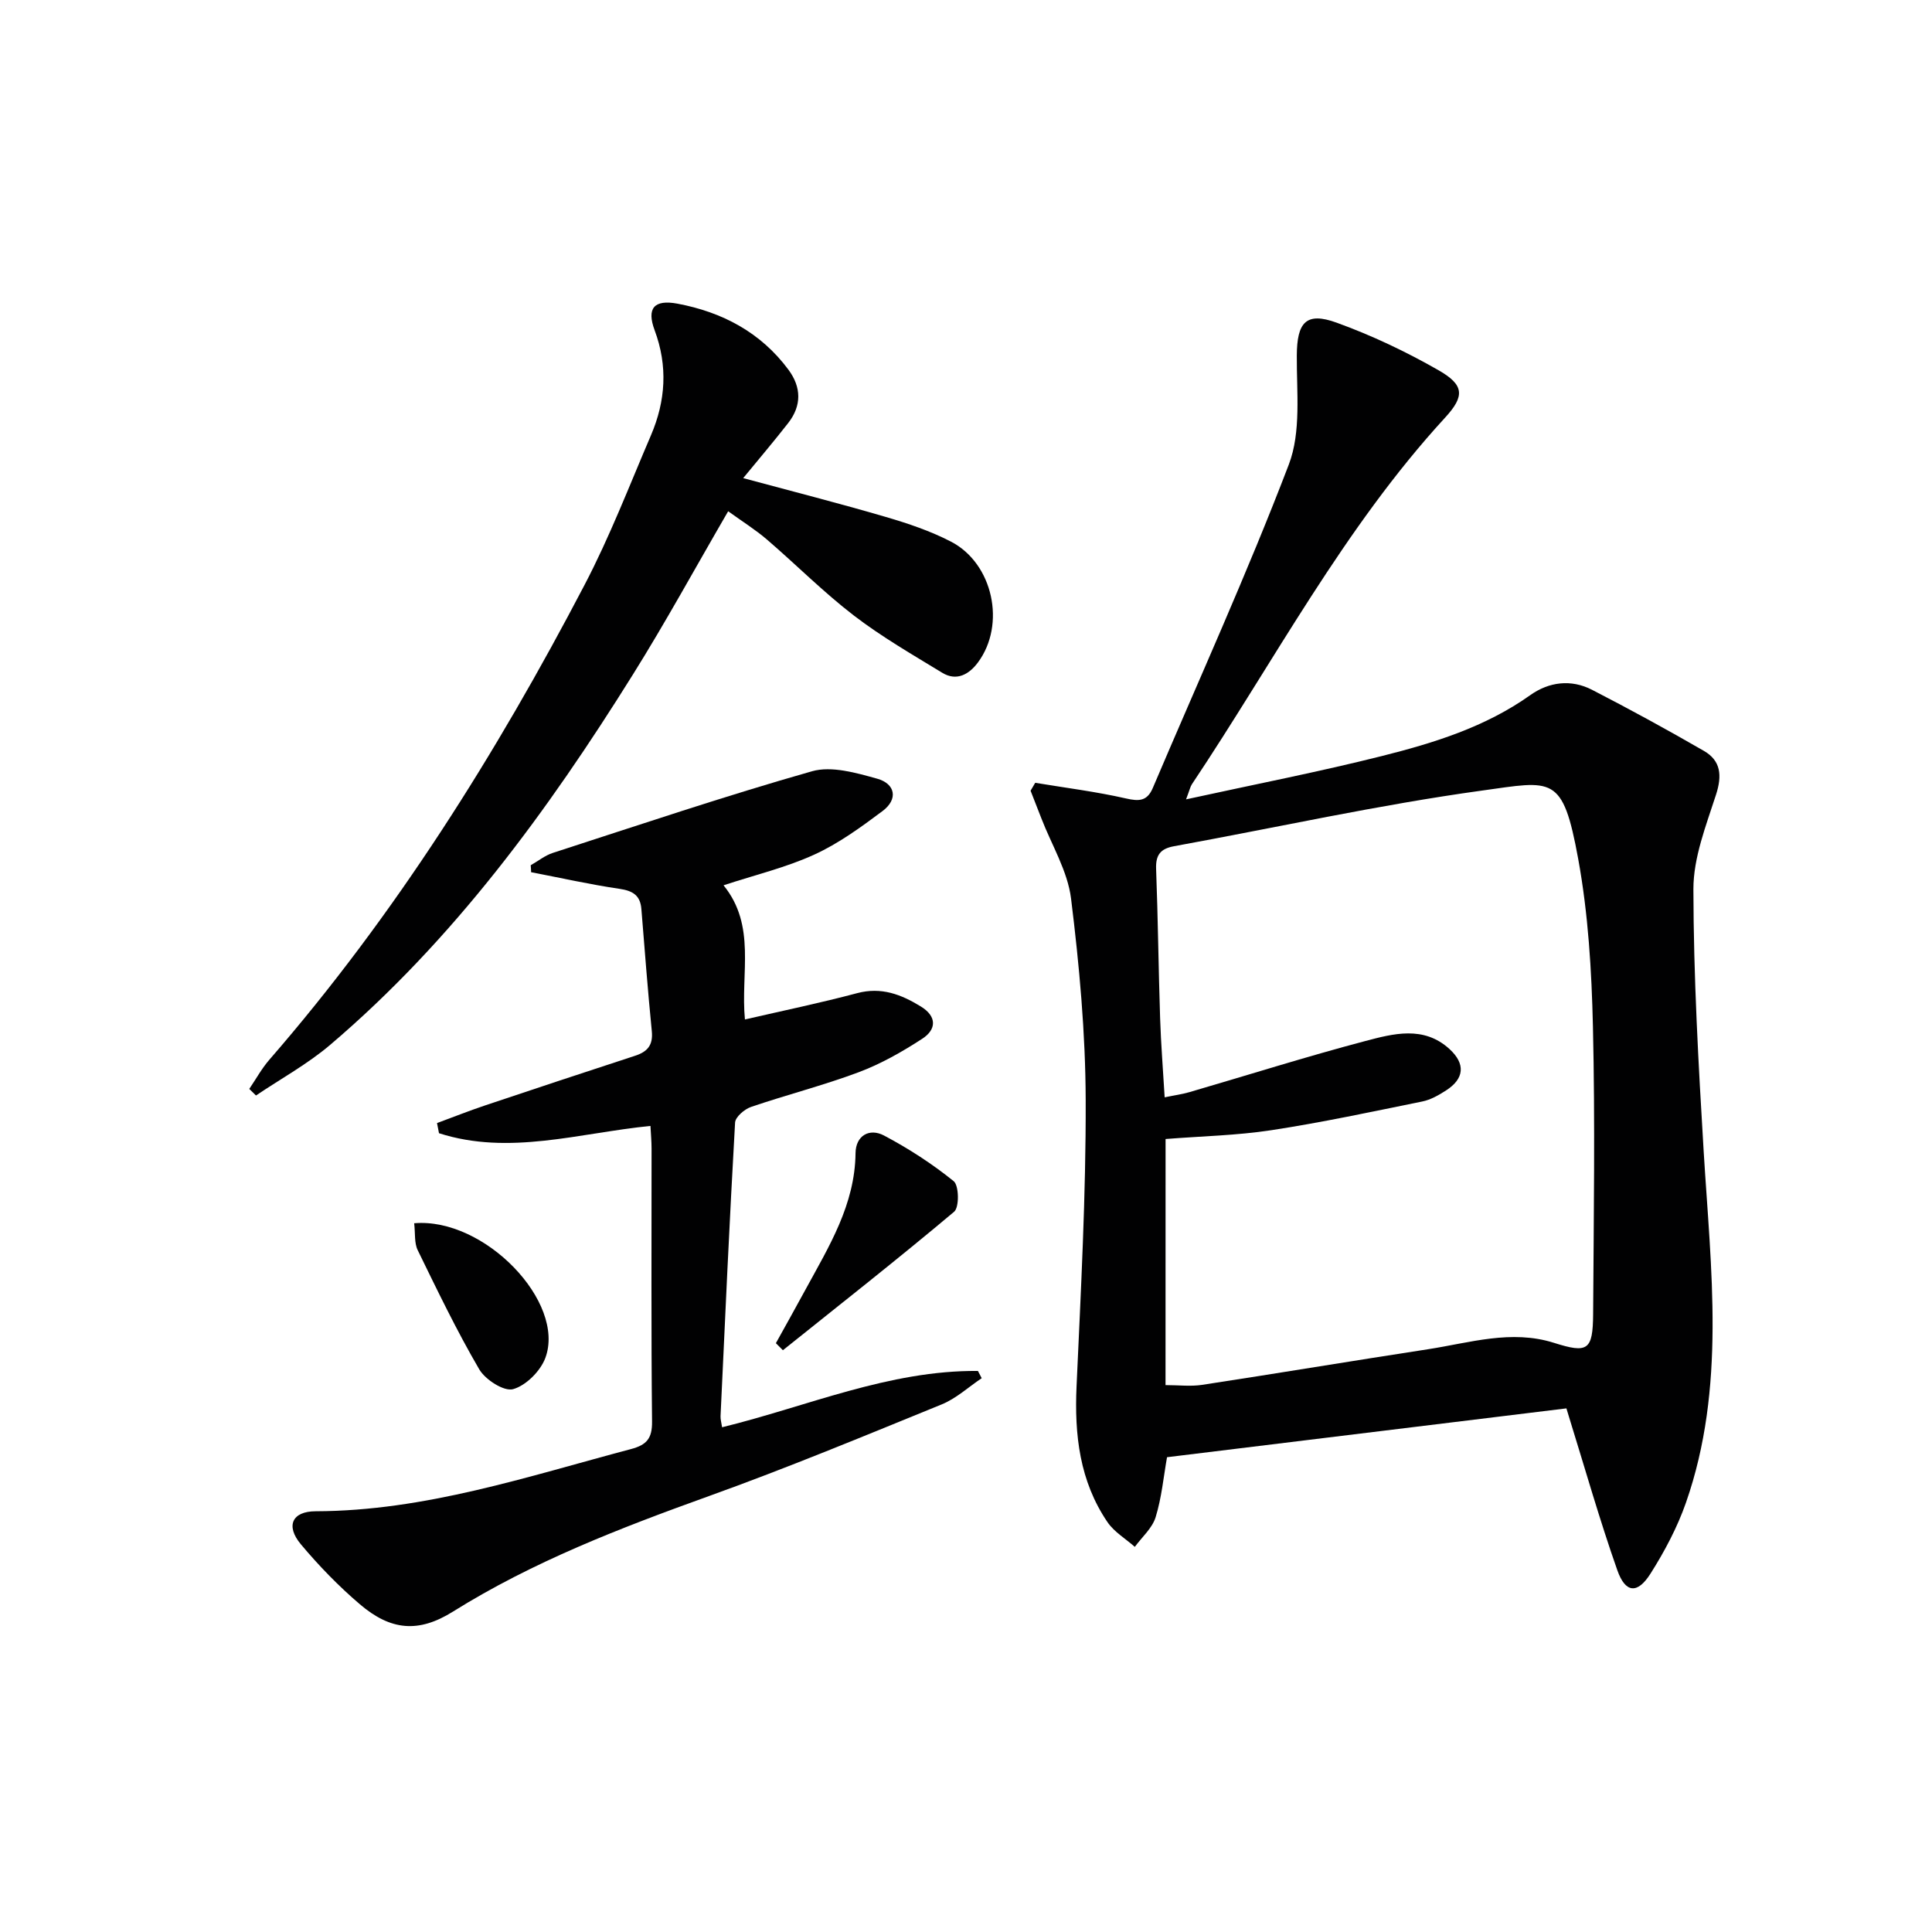 <svg enable-background="new 0 0 400 400" viewBox="0 0 400 400" xmlns="http://www.w3.org/2000/svg"><g fill="#010102"><path d="m214.33 162.07c6.27 1.04 12.6 1.83 18.79 3.24 2.74.63 4.39.56 5.56-2.18 9.47-22.28 19.51-44.34 28.15-66.94 2.59-6.77 1.61-15.02 1.66-22.6.04-6.81 1.89-9.09 8.23-6.79 7.27 2.63 14.37 6 21.09 9.84 5.34 3.05 5.51 5.34 1.37 9.84-21 22.87-35.33 50.33-52.41 75.89-.34.51-.46 1.17-1.21 3.13 14.17-3.1 27.45-5.68 40.54-8.97 10.78-2.71 21.42-6 30.71-12.6 3.89-2.77 8.47-3.35 12.81-1.11 7.81 4.02 15.53 8.24 23.15 12.64 3.54 2.04 3.79 5.13 2.51 9.08-2.06 6.38-4.69 13.03-4.68 19.56.03 18.11 1.04 36.23 2.13 54.32 1.48 24.39 4.65 48.86-3.67 72.69-1.79 5.12-4.41 10.06-7.32 14.66-2.7 4.29-5.21 4.1-6.89-.67-3.68-10.45-6.71-21.14-10-31.73-.19-.62-.38-1.24-.54-1.78-27.64 3.38-55.09 6.74-82.69 10.11-.72 4.05-1.11 8.37-2.36 12.42-.7 2.27-2.82 4.11-4.31 6.14-1.91-1.69-4.27-3.08-5.66-5.12-5.77-8.49-6.86-18.08-6.4-28.14.89-19.73 1.95-39.49 1.89-59.23-.04-13.92-1.32-27.9-3.03-41.73-.71-5.71-4.02-11.09-6.15-16.62-.73-1.91-1.49-3.8-2.23-5.71.31-.53.63-1.08.96-1.64zm26.98 124.7c2.69 0 5.19.31 7.58-.05 15.59-2.38 31.15-4.98 46.74-7.37 8.64-1.33 17.26-4.13 26.1-1.33 6.98 2.21 8.06 1.59 8.11-5.98.12-19.83.42-39.67-.04-59.49-.27-11.6-.97-23.33-3.05-34.72-3.21-17.57-5.26-16.17-19.99-14.14-21.35 2.95-42.46 7.64-63.68 11.51-2.81.51-3.83 1.8-3.72 4.7.39 10.31.49 20.62.83 30.93.17 5.29.6 10.57.94 16.36 2.01-.42 3.61-.63 5.15-1.08 12.11-3.53 24.14-7.34 36.33-10.56 5.84-1.54 12.14-3.26 17.5 1.65 3.34 3.06 3.06 6.13-.7 8.55-1.52.98-3.2 1.95-4.94 2.3-10.38 2.11-20.75 4.34-31.22 5.94-7.18 1.1-14.5 1.24-21.93 1.83-.01 17.15-.01 33.91-.01 50.95z"/><path d="m109.88 179.14c1.52-.86 2.94-2.02 4.56-2.55 17.85-5.78 35.64-11.78 53.68-16.91 4.05-1.15 9.15.33 13.49 1.54 3.74 1.04 4.41 4.23 1.11 6.7-4.48 3.35-9.11 6.73-14.16 9.03-5.84 2.67-12.2 4.18-18.76 6.34 6.82 8.38 3.5 18.18 4.43 27.78 7.88-1.82 15.62-3.42 23.24-5.45 5-1.33 9.11.27 13.16 2.75 3.41 2.08 3.25 4.79.3 6.7-4.15 2.7-8.55 5.2-13.17 6.93-7.29 2.73-14.89 4.66-22.27 7.18-1.35.46-3.23 2.07-3.3 3.23-1.15 20.25-2.07 40.52-3.01 60.79-.03.64.17 1.29.32 2.3 17.68-4.33 34.56-11.82 52.97-11.66.26.5.52 1 .78 1.5-2.75 1.84-5.29 4.21-8.29 5.43-15.99 6.52-31.95 13.14-48.19 18.98-18.33 6.6-36.41 13.55-53.03 23.94-7.09 4.43-12.84 3.91-19.23-1.54-4.4-3.75-8.49-7.97-12.21-12.41-3.2-3.82-1.84-6.84 3.06-6.85 22.62-.06 43.78-7.18 65.26-12.87 3.28-.87 4.42-2.2 4.38-5.72-.2-18.83-.09-37.66-.1-56.5 0-1.47-.14-2.94-.23-4.69-14.77 1.47-29.26 6.18-43.78 1.51-.14-.7-.27-1.4-.41-2.1 3.28-1.21 6.54-2.51 9.85-3.62 10.38-3.48 20.77-6.93 31.17-10.32 2.57-.84 3.73-2.21 3.45-5.08-.84-8.43-1.47-16.87-2.16-25.31-.23-2.83-1.79-3.77-4.54-4.17-6.13-.9-12.2-2.27-18.29-3.44-.01-.47-.04-.96-.08-1.44z"/><path d="m153.87 98.99c10.09 2.72 19.86 5.21 29.53 8.04 4.61 1.35 9.25 2.91 13.49 5.11 8.73 4.52 11.42 17.18 5.57 25.03-1.83 2.46-4.41 3.93-7.38 2.12-6.2-3.78-12.53-7.43-18.27-11.83-6.32-4.85-11.98-10.56-18.03-15.76-2.37-2.03-5.04-3.7-8.02-5.85-6.72 11.56-12.91 22.91-19.75 33.85-17.6 28.18-37.1 54.88-62.61 76.59-4.71 4.01-10.24 7.04-15.4 10.52-.46-.45-.93-.91-1.39-1.36 1.38-2.03 2.57-4.22 4.17-6.06 26.01-29.94 46.94-63.28 65.25-98.3 5.22-9.98 9.29-20.58 13.74-30.96 3.05-7.11 3.53-14.35.76-21.77-1.68-4.52-.13-6.4 4.73-5.49 9.26 1.74 17.25 5.94 22.99 13.69 2.67 3.61 2.75 7.42-.06 11.02-2.93 3.76-6.02 7.39-9.32 11.41z"/><path d="m160.64 278.09c2.06-3.72 4.14-7.43 6.17-11.17 4.83-8.87 10.2-17.5 10.32-28.17.04-3.64 2.87-5.25 5.9-3.65 5.07 2.68 9.97 5.85 14.42 9.45 1.11.9 1.18 5.42.09 6.33-11.63 9.78-23.59 19.17-35.45 28.67-.48-.48-.97-.97-1.45-1.46z"/><path d="m85.75 253.26c14.59-1.25 31.43 16.36 27.16 27.88-1.01 2.72-4 5.72-6.68 6.47-1.87.53-5.76-1.96-7.01-4.11-4.66-7.98-8.68-16.35-12.74-24.67-.73-1.49-.48-3.47-.73-5.57z"/></g></svg>